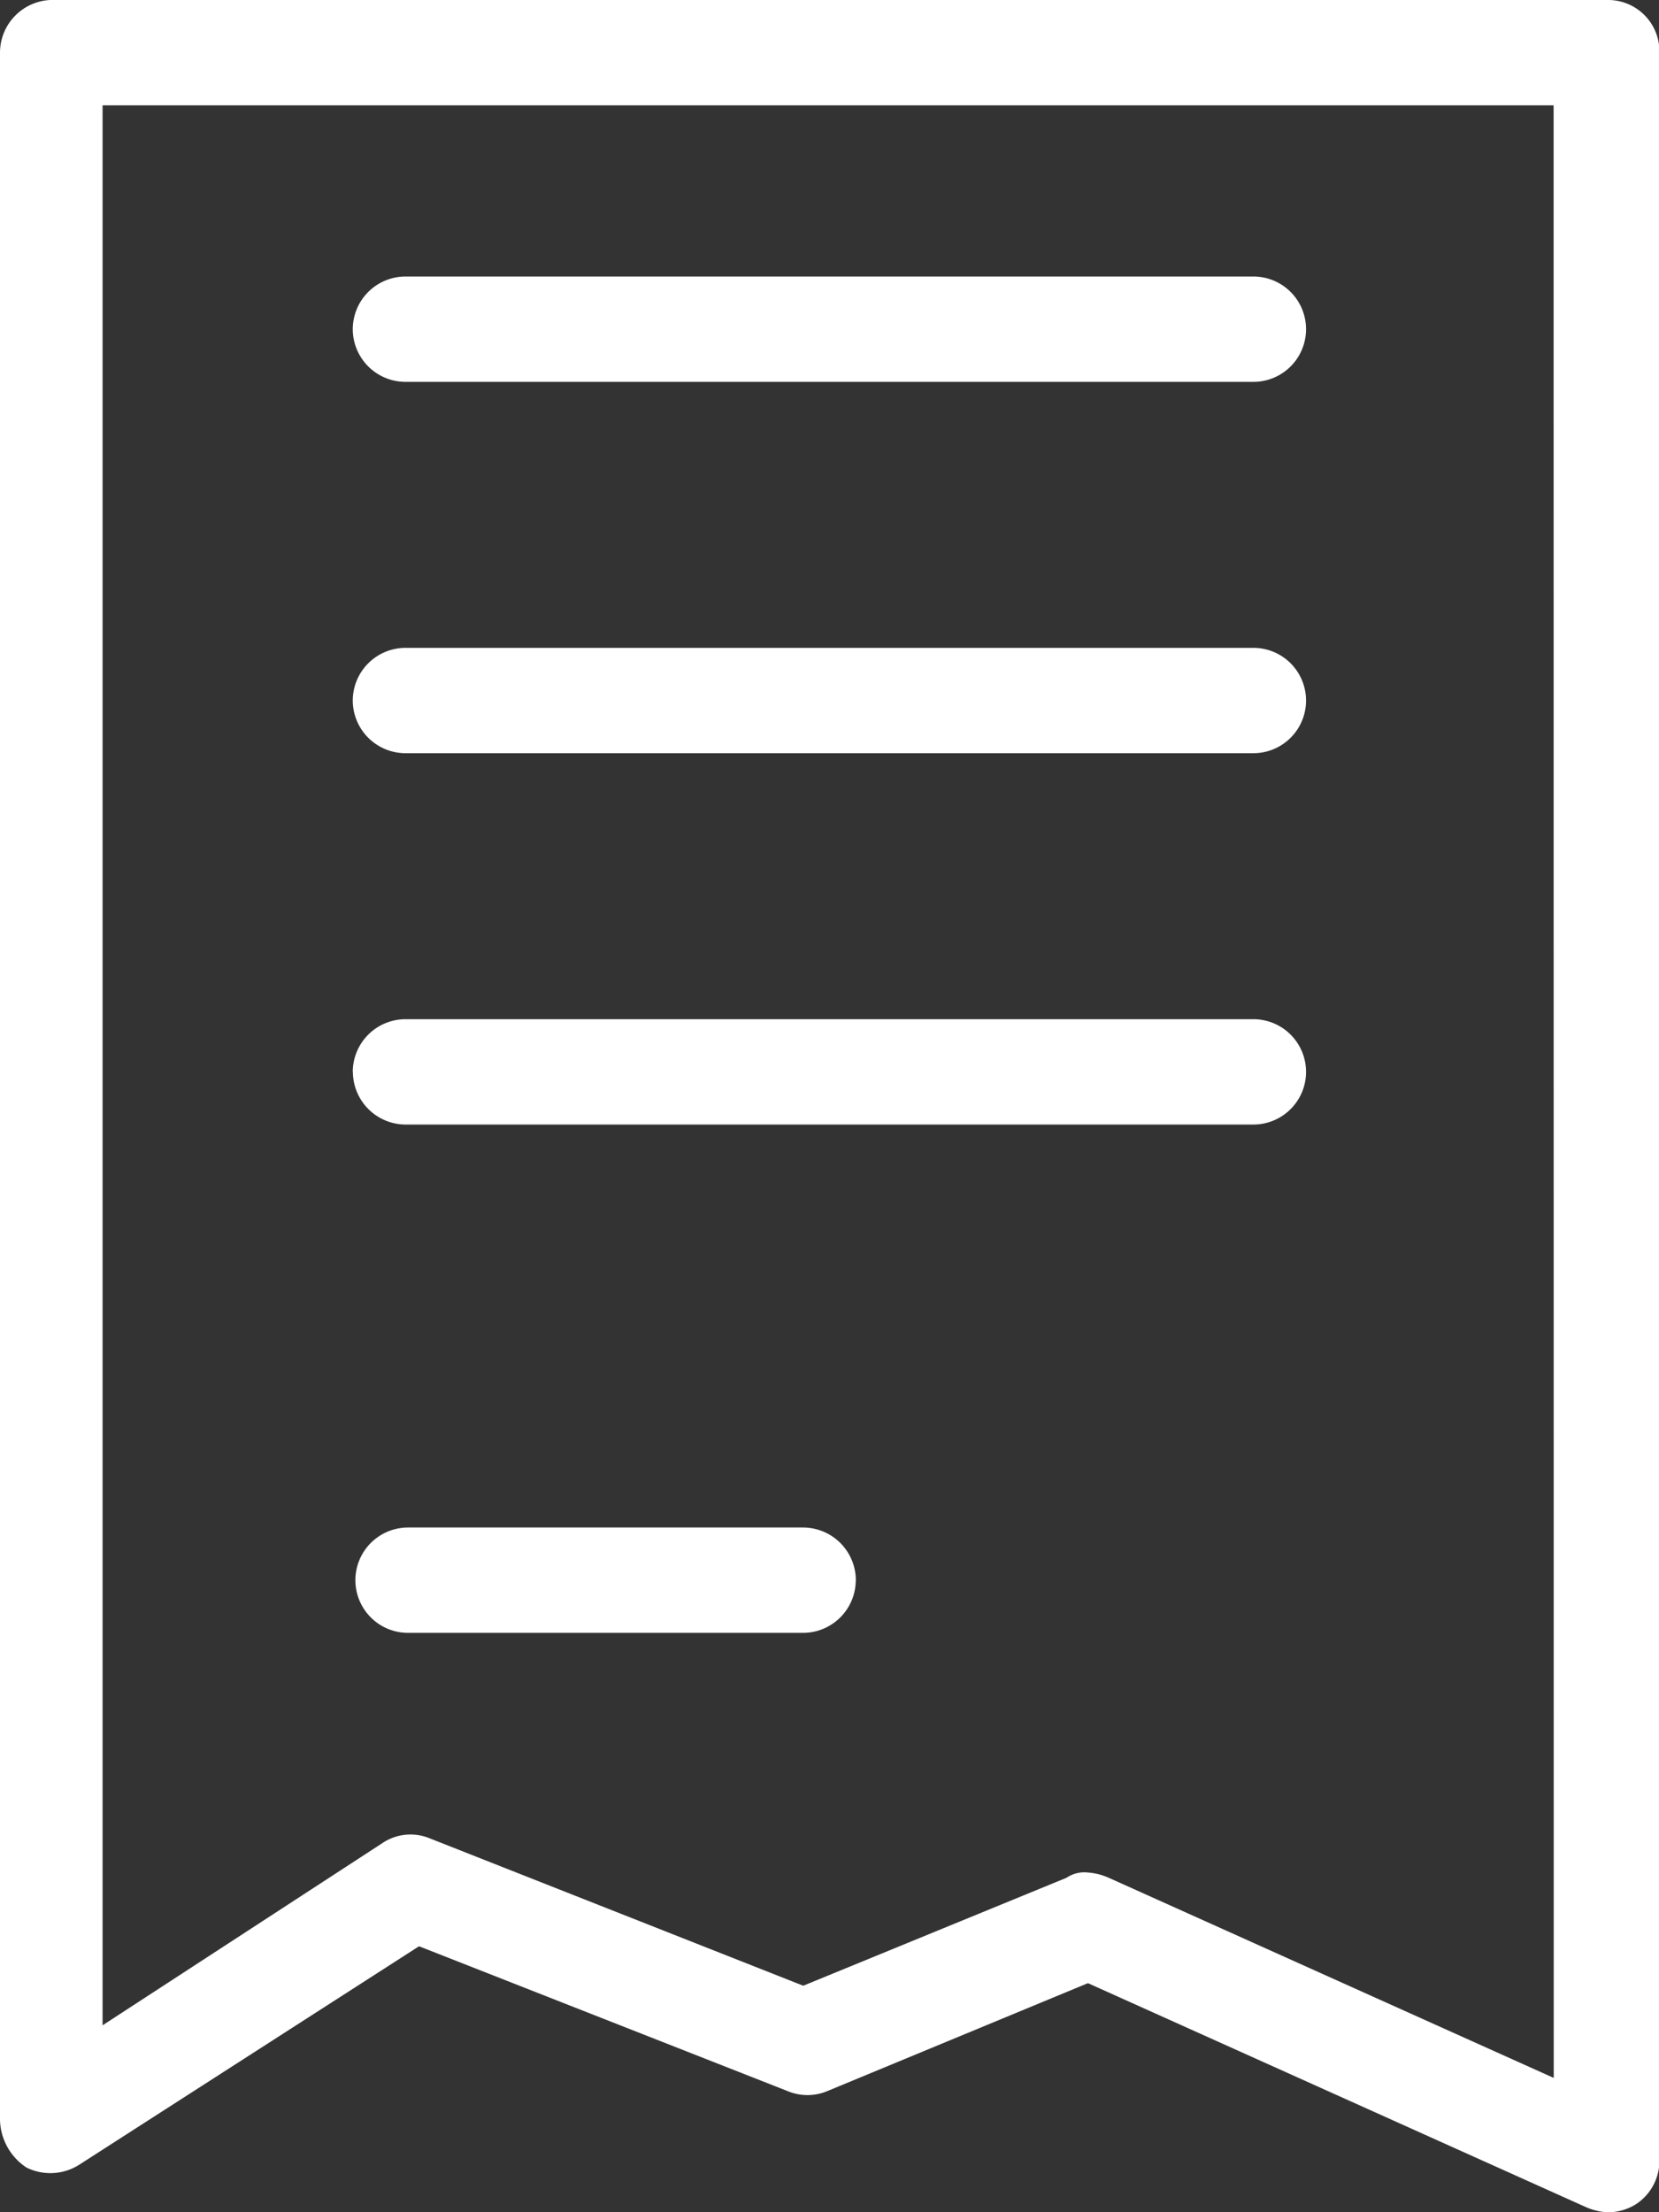 <?xml version="1.0" encoding="utf-8"?>
<svg xmlns="http://www.w3.org/2000/svg" width="25.861" height="34.482" viewBox="0 0 25.861 34.482">
  <rect x="0" y="0" width="25.861" height="34.482" fill="#333333" stroke="none"/>
  <g id="Admin-order-request" transform="translate(-173.601 -44.801)">
    <path id="Path_38345" data-name="Path 38345" d="M198.642,44.8h-24.22a.823.823,0,0,0-.821.821V77.846a.916.916,0,0,0,.411.739.839.839,0,0,0,.821-.041l5.3-3.407,5.747,2.258a.8.8,0,0,0,.616,0l4.064-1.683,7.759,3.489a.969.969,0,0,0,.328.082.827.827,0,0,0,.452-.123.807.807,0,0,0,.369-.7V45.622a.8.8,0,0,0-.821-.821Zm-.821,32.389-6.938-3.12a.969.969,0,0,0-.328-.082.493.493,0,0,0-.328.082l-4.105,1.683-5.829-2.3a.785.785,0,0,0-.739.082L175.2,76.369V46.443h22.619ZM179.1,49.932a.823.823,0,0,1,.821-.821h13.218a.821.821,0,0,1,0,1.642H179.923A.823.823,0,0,1,179.1,49.932Zm0,5.788a.823.823,0,0,1,.821-.821h13.218a.821.821,0,0,1,0,1.642H179.923A.823.823,0,0,1,179.1,55.72Zm0,5.788a.823.823,0,0,1,.821-.821h13.218a.821.821,0,0,1,0,1.642H179.923a.824.824,0,0,1-.821-.821Zm7.841,7.923a.823.823,0,0,1-.821.821h-6.158a.821.821,0,1,1,0-1.642h6.158A.824.824,0,0,1,186.942,69.431Z" transform="translate(0 0)" fill="#fff"/>
  </g>
</svg>
